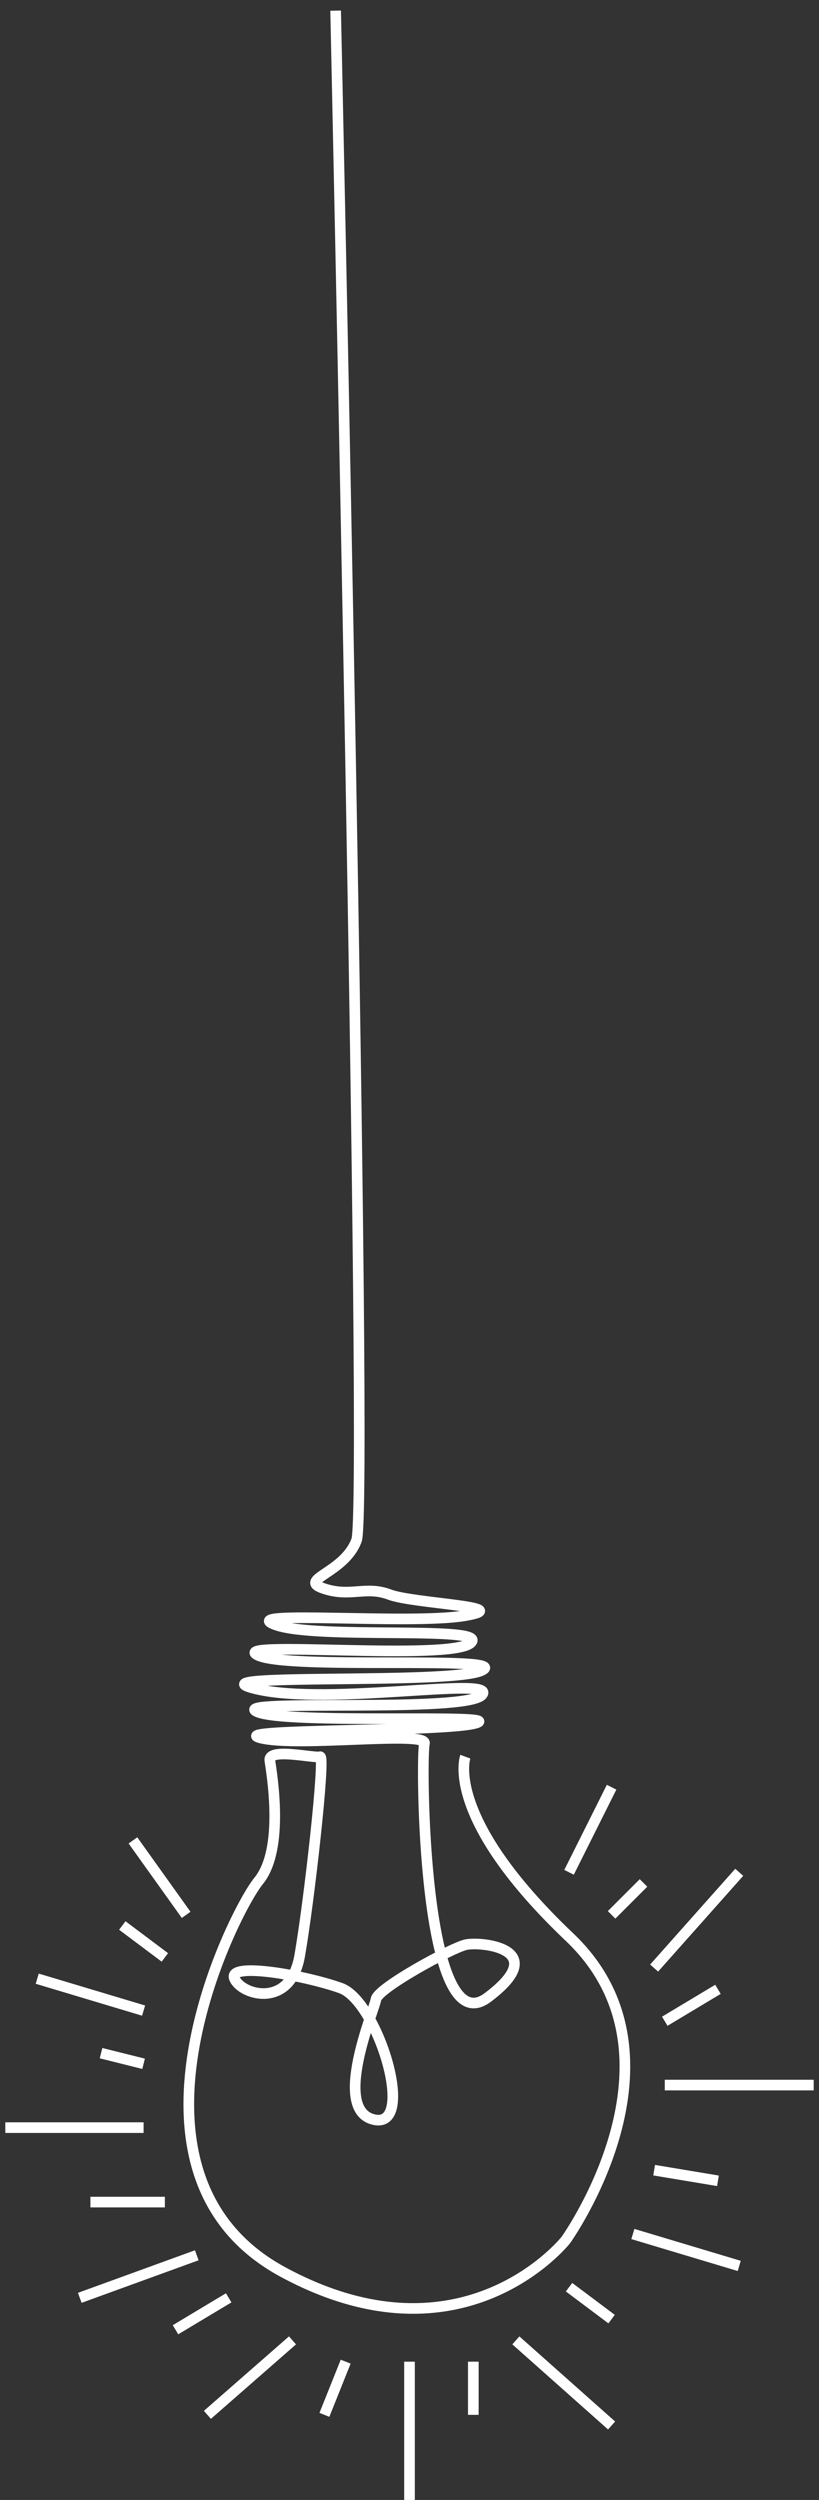 <?xml version="1.0" encoding="UTF-8"?>
<svg xmlns="http://www.w3.org/2000/svg" width="77" height="235" viewBox="0 0 77 235" fill="none">
  <rect x="0" y="0" width="77" height="235" fill="#333333" stroke="none"/>
  <path d="M31.555 1C31.555 1 34.657 141.64 33.527 144.769C32.396 147.898 27.891 148.469 30.424 149.323C32.957 150.177 34.373 149.04 36.625 149.894C38.878 150.748 48.748 151.032 43.673 151.886C38.598 152.74 21.965 151.315 25.914 152.74C29.863 154.165 46.21 152.74 44.238 154.448C42.266 156.157 21.404 154.165 24.223 155.586C27.041 157.007 48.128 155.594 45.327 157.011C42.525 158.428 17.317 157.189 24.147 158.779C30.977 160.369 46.729 157.54 45.327 159.307C43.924 161.075 21.522 159.662 24.147 160.897C26.773 162.132 47.429 161.075 44.803 161.959C42.178 162.842 20.998 162.487 24.499 163.371C27.999 164.255 40.252 162.665 39.904 163.9C39.556 165.134 39.728 192.363 45.854 187.767C51.98 183.17 45.155 182.464 43.752 182.815C42.349 183.166 35.524 186.883 35.348 187.94C35.172 188.997 31.148 198.368 35.172 199.252C39.196 200.136 35.524 188.113 32.023 186.879C28.523 185.644 21.346 184.405 22.045 185.995C22.744 187.585 27.296 188.824 28.171 183.872C29.046 178.92 30.621 164.957 30.097 165.134C29.574 165.312 25.194 164.251 25.37 165.49C25.546 166.729 26.768 173.799 24.319 176.802C21.869 179.804 9.613 204.377 26.593 213.57C43.572 222.764 53.199 210.564 53.199 210.564C53.199 210.564 65.451 193.416 53.551 182.1C41.65 170.784 43.748 165.13 43.748 165.13" stroke="white" stroke-miterlimit="10"></path>
  <path d="M12.5 173L17.5 180" stroke="white" stroke-miterlimit="10"></path>
  <path d="M11.5 181L15.5 184" stroke="white" stroke-miterlimit="10"></path>
  <path d="M3.5 186L13.5 189" stroke="white" stroke-miterlimit="10"></path>
  <path d="M9.5 193L13.5 194" stroke="white" stroke-miterlimit="10"></path>
  <path d="M0.5 200H13.5" stroke="white" stroke-miterlimit="10"></path>
  <path d="M8.5 207H15.5" stroke="white" stroke-miterlimit="10"></path>
  <path d="M7.5 216L18.5 212" stroke="white" stroke-miterlimit="10"></path>
  <path d="M16.5 219L21.5 216" stroke="white" stroke-miterlimit="10"></path>
  <path d="M19.5 227L27.5 220" stroke="white" stroke-miterlimit="10"></path>
  <path d="M30.5 227L32.5 222" stroke="white" stroke-miterlimit="10"></path>
  <path d="M38.5 235V222" stroke="white" stroke-miterlimit="10"></path>
  <path d="M44.5 227V222" stroke="white" stroke-miterlimit="10"></path>
  <path d="M57.5 228L48.5 220" stroke="white" stroke-miterlimit="10"></path>
  <path d="M57.5 218L53.5 215" stroke="white" stroke-miterlimit="10"></path>
  <path d="M69.5 213L59.5 210" stroke="white" stroke-miterlimit="10"></path>
  <path d="M67.5 205L61.5 204" stroke="white" stroke-miterlimit="10"></path>
  <path d="M76.5 196H62.5" stroke="white" stroke-miterlimit="10"></path>
  <path d="M67.5 187L62.5 190" stroke="white" stroke-miterlimit="10"></path>
  <path d="M69.5 176L61.5 185" stroke="white" stroke-miterlimit="10"></path>
  <path d="M60.5 177L57.5 180" stroke="white" stroke-miterlimit="10"></path>
  <path d="M57.5 168L53.5 176" stroke="white" stroke-miterlimit="10"></path>
</svg>
